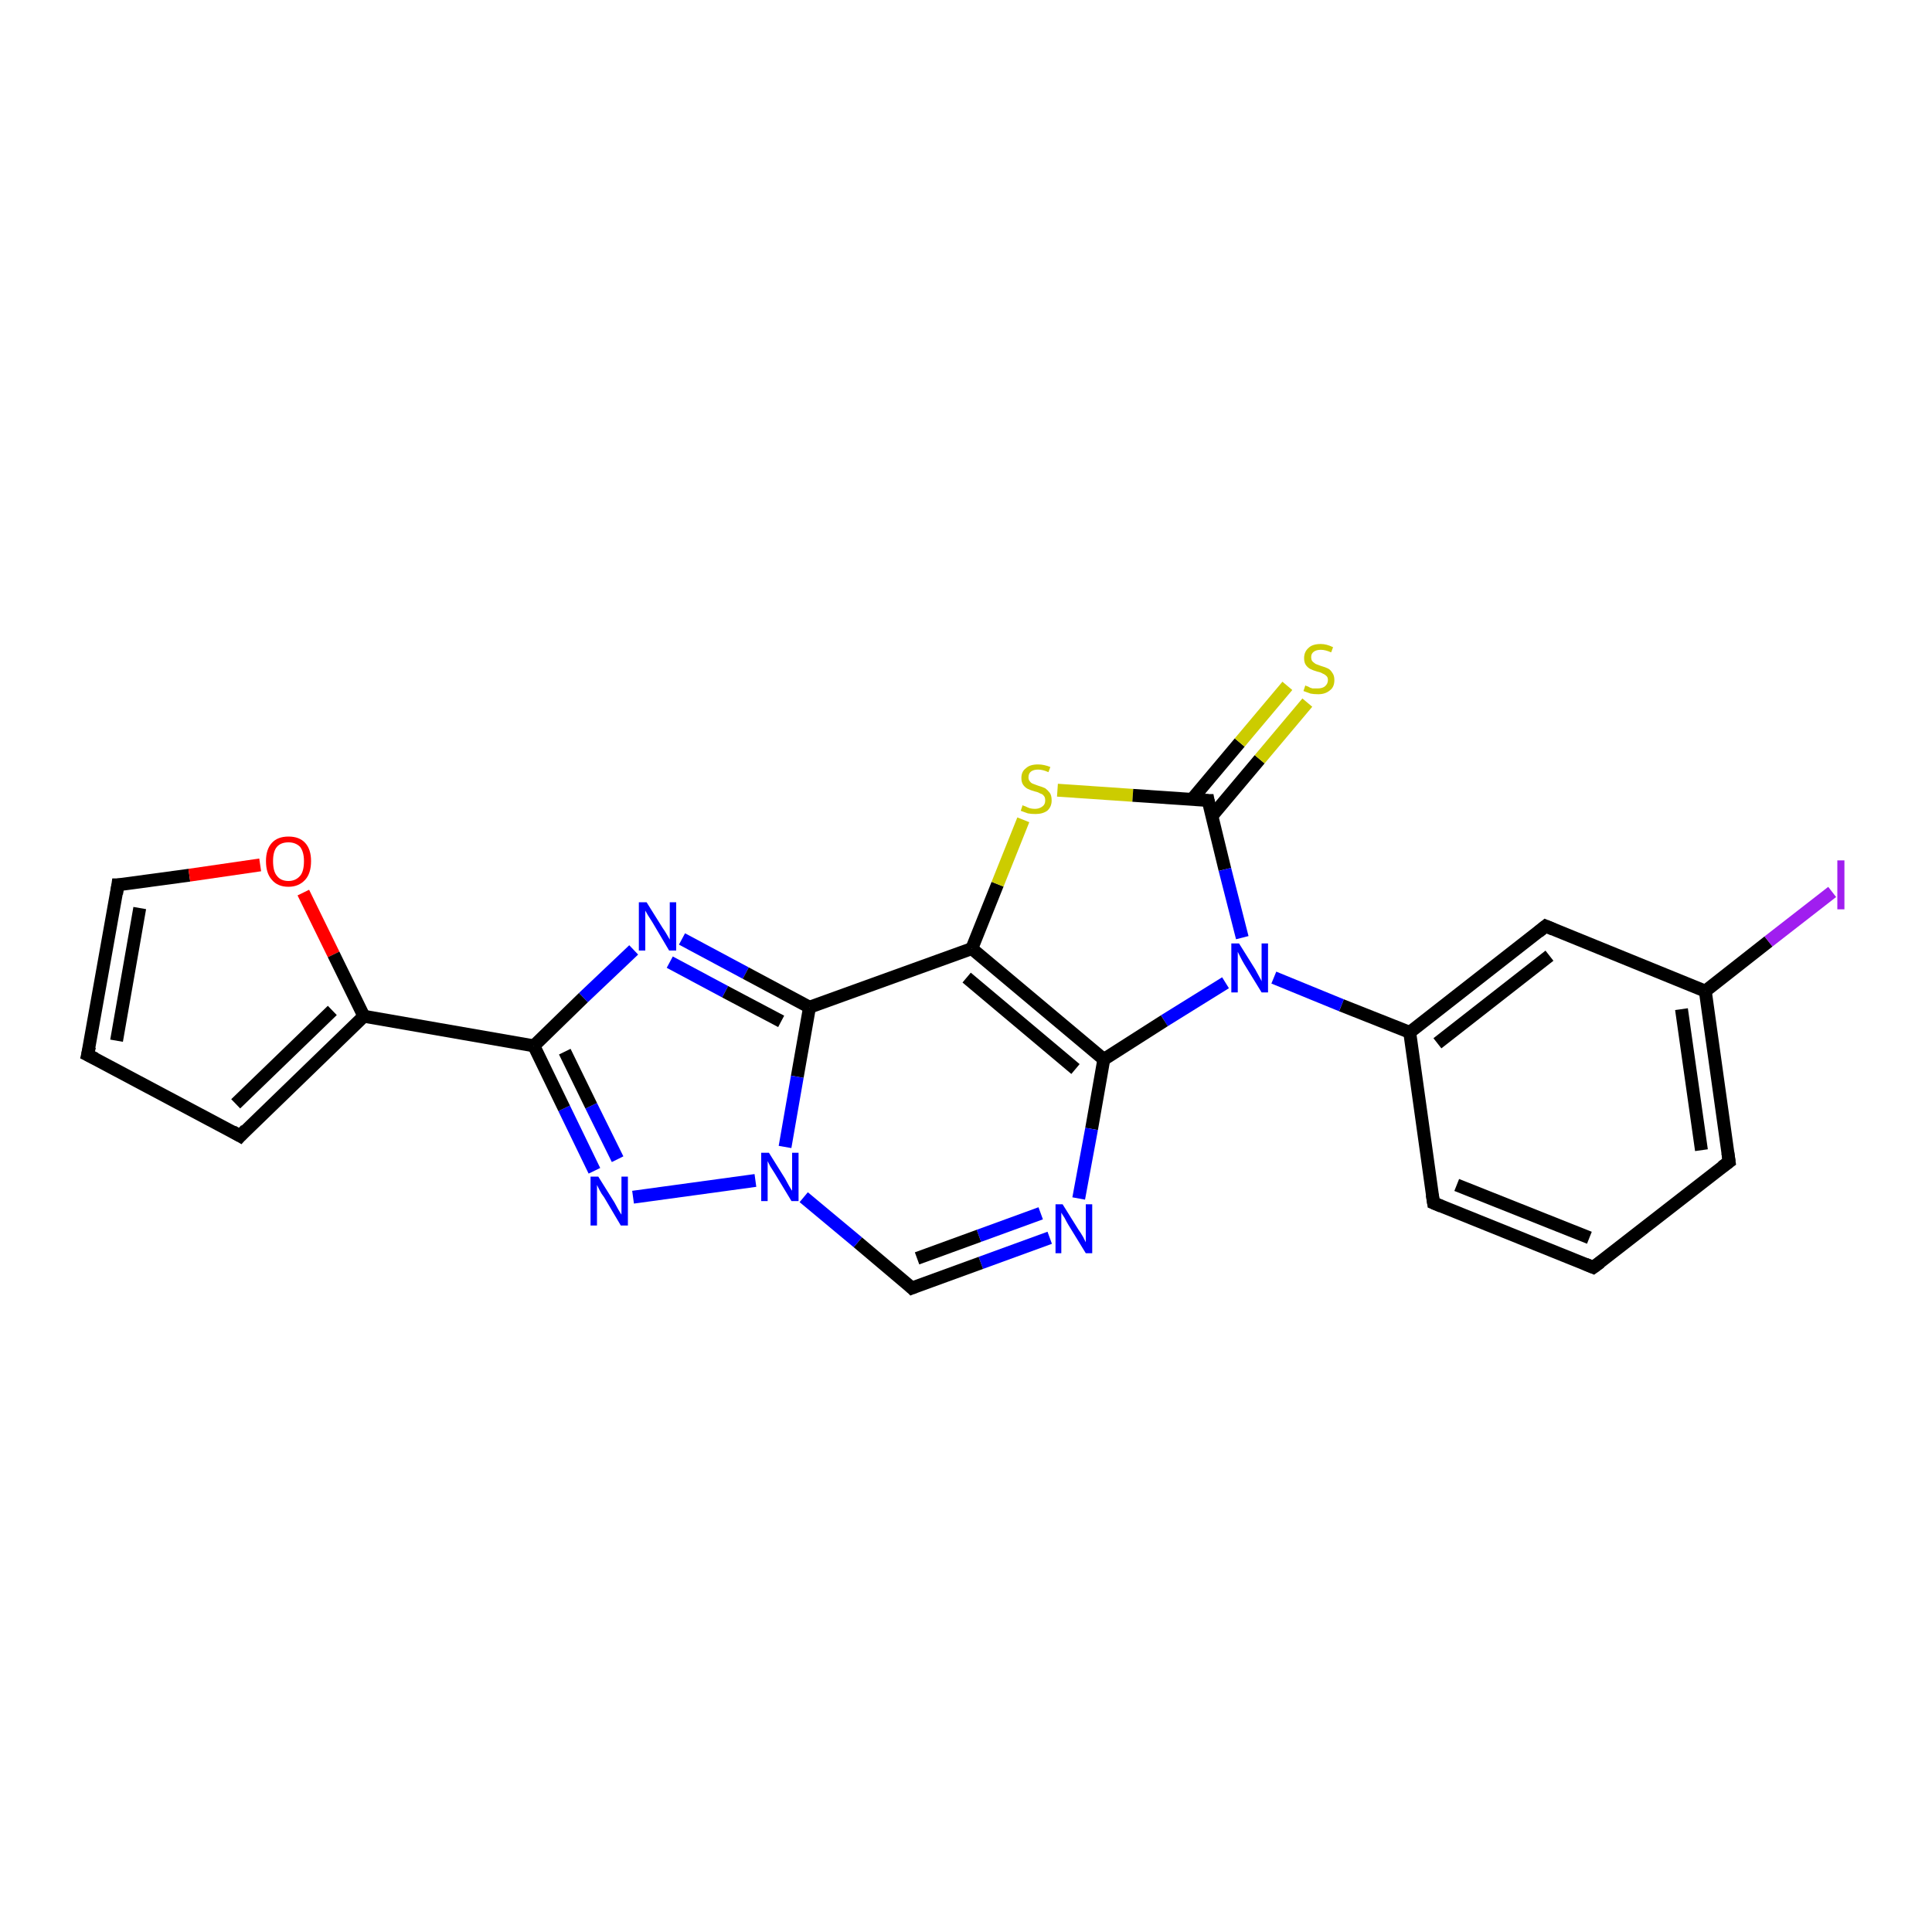 <?xml version='1.0' encoding='iso-8859-1'?>
<svg version='1.1' baseProfile='full'
              xmlns='http://www.w3.org/2000/svg'
                      xmlns:rdkit='http://www.rdkit.org/xml'
                      xmlns:xlink='http://www.w3.org/1999/xlink'
                  xml:space='preserve'
width='300px' height='300px' viewBox='0 0 300 300'>
<!-- END OF HEADER -->
<rect style='opacity:1.0;fill:#FFFFFF;stroke:none' width='300.0' height='300.0' x='0.0' y='0.0'> </rect>
<path class='bond-0 atom-0 atom-1' d='M 284.5,138.5 L 274.6,146.2' style='fill:none;fill-rule:evenodd;stroke:#A01EEF;stroke-width:2.0px;stroke-linecap:butt;stroke-linejoin:miter;stroke-opacity:1' />
<path class='bond-0 atom-0 atom-1' d='M 274.6,146.2 L 264.8,153.9' style='fill:none;fill-rule:evenodd;stroke:#000000;stroke-width:2.0px;stroke-linecap:butt;stroke-linejoin:miter;stroke-opacity:1' />
<path class='bond-1 atom-1 atom-2' d='M 264.8,153.9 L 268.5,180.4' style='fill:none;fill-rule:evenodd;stroke:#000000;stroke-width:2.0px;stroke-linecap:butt;stroke-linejoin:miter;stroke-opacity:1' />
<path class='bond-1 atom-1 atom-2' d='M 261.1,156.7 L 264.2,178.6' style='fill:none;fill-rule:evenodd;stroke:#000000;stroke-width:2.0px;stroke-linecap:butt;stroke-linejoin:miter;stroke-opacity:1' />
<path class='bond-2 atom-2 atom-3' d='M 268.5,180.4 L 247.4,196.8' style='fill:none;fill-rule:evenodd;stroke:#000000;stroke-width:2.0px;stroke-linecap:butt;stroke-linejoin:miter;stroke-opacity:1' />
<path class='bond-3 atom-3 atom-4' d='M 247.4,196.8 L 222.6,186.8' style='fill:none;fill-rule:evenodd;stroke:#000000;stroke-width:2.0px;stroke-linecap:butt;stroke-linejoin:miter;stroke-opacity:1' />
<path class='bond-3 atom-3 atom-4' d='M 246.8,192.2 L 226.2,184.0' style='fill:none;fill-rule:evenodd;stroke:#000000;stroke-width:2.0px;stroke-linecap:butt;stroke-linejoin:miter;stroke-opacity:1' />
<path class='bond-4 atom-4 atom-5' d='M 222.6,186.8 L 218.9,160.3' style='fill:none;fill-rule:evenodd;stroke:#000000;stroke-width:2.0px;stroke-linecap:butt;stroke-linejoin:miter;stroke-opacity:1' />
<path class='bond-5 atom-5 atom-6' d='M 218.9,160.3 L 240.0,143.8' style='fill:none;fill-rule:evenodd;stroke:#000000;stroke-width:2.0px;stroke-linecap:butt;stroke-linejoin:miter;stroke-opacity:1' />
<path class='bond-5 atom-5 atom-6' d='M 223.2,162.0 L 240.6,148.4' style='fill:none;fill-rule:evenodd;stroke:#000000;stroke-width:2.0px;stroke-linecap:butt;stroke-linejoin:miter;stroke-opacity:1' />
<path class='bond-6 atom-5 atom-7' d='M 218.9,160.3 L 208.3,156.1' style='fill:none;fill-rule:evenodd;stroke:#000000;stroke-width:2.0px;stroke-linecap:butt;stroke-linejoin:miter;stroke-opacity:1' />
<path class='bond-6 atom-5 atom-7' d='M 208.3,156.1 L 197.8,151.8' style='fill:none;fill-rule:evenodd;stroke:#0000FF;stroke-width:2.0px;stroke-linecap:butt;stroke-linejoin:miter;stroke-opacity:1' />
<path class='bond-7 atom-7 atom-8' d='M 190.3,152.6 L 180.8,158.5' style='fill:none;fill-rule:evenodd;stroke:#0000FF;stroke-width:2.0px;stroke-linecap:butt;stroke-linejoin:miter;stroke-opacity:1' />
<path class='bond-7 atom-7 atom-8' d='M 180.8,158.5 L 171.4,164.5' style='fill:none;fill-rule:evenodd;stroke:#000000;stroke-width:2.0px;stroke-linecap:butt;stroke-linejoin:miter;stroke-opacity:1' />
<path class='bond-8 atom-8 atom-9' d='M 171.4,164.5 L 169.5,175.3' style='fill:none;fill-rule:evenodd;stroke:#000000;stroke-width:2.0px;stroke-linecap:butt;stroke-linejoin:miter;stroke-opacity:1' />
<path class='bond-8 atom-8 atom-9' d='M 169.5,175.3 L 167.5,186.1' style='fill:none;fill-rule:evenodd;stroke:#0000FF;stroke-width:2.0px;stroke-linecap:butt;stroke-linejoin:miter;stroke-opacity:1' />
<path class='bond-9 atom-9 atom-10' d='M 163.0,192.2 L 152.3,196.1' style='fill:none;fill-rule:evenodd;stroke:#0000FF;stroke-width:2.0px;stroke-linecap:butt;stroke-linejoin:miter;stroke-opacity:1' />
<path class='bond-9 atom-9 atom-10' d='M 152.3,196.1 L 141.6,200.0' style='fill:none;fill-rule:evenodd;stroke:#000000;stroke-width:2.0px;stroke-linecap:butt;stroke-linejoin:miter;stroke-opacity:1' />
<path class='bond-9 atom-9 atom-10' d='M 161.6,188.4 L 152.0,191.9' style='fill:none;fill-rule:evenodd;stroke:#0000FF;stroke-width:2.0px;stroke-linecap:butt;stroke-linejoin:miter;stroke-opacity:1' />
<path class='bond-9 atom-9 atom-10' d='M 152.0,191.9 L 142.4,195.4' style='fill:none;fill-rule:evenodd;stroke:#000000;stroke-width:2.0px;stroke-linecap:butt;stroke-linejoin:miter;stroke-opacity:1' />
<path class='bond-10 atom-10 atom-11' d='M 141.6,200.0 L 133.2,192.9' style='fill:none;fill-rule:evenodd;stroke:#000000;stroke-width:2.0px;stroke-linecap:butt;stroke-linejoin:miter;stroke-opacity:1' />
<path class='bond-10 atom-10 atom-11' d='M 133.2,192.9 L 124.8,185.9' style='fill:none;fill-rule:evenodd;stroke:#0000FF;stroke-width:2.0px;stroke-linecap:butt;stroke-linejoin:miter;stroke-opacity:1' />
<path class='bond-11 atom-11 atom-12' d='M 117.3,183.3 L 98.3,185.9' style='fill:none;fill-rule:evenodd;stroke:#0000FF;stroke-width:2.0px;stroke-linecap:butt;stroke-linejoin:miter;stroke-opacity:1' />
<path class='bond-12 atom-12 atom-13' d='M 92.3,181.8 L 87.6,172.1' style='fill:none;fill-rule:evenodd;stroke:#0000FF;stroke-width:2.0px;stroke-linecap:butt;stroke-linejoin:miter;stroke-opacity:1' />
<path class='bond-12 atom-12 atom-13' d='M 87.6,172.1 L 82.9,162.4' style='fill:none;fill-rule:evenodd;stroke:#000000;stroke-width:2.0px;stroke-linecap:butt;stroke-linejoin:miter;stroke-opacity:1' />
<path class='bond-12 atom-12 atom-13' d='M 95.9,180.0 L 91.8,171.7' style='fill:none;fill-rule:evenodd;stroke:#0000FF;stroke-width:2.0px;stroke-linecap:butt;stroke-linejoin:miter;stroke-opacity:1' />
<path class='bond-12 atom-12 atom-13' d='M 91.8,171.7 L 87.7,163.3' style='fill:none;fill-rule:evenodd;stroke:#000000;stroke-width:2.0px;stroke-linecap:butt;stroke-linejoin:miter;stroke-opacity:1' />
<path class='bond-13 atom-13 atom-14' d='M 82.9,162.4 L 90.6,154.9' style='fill:none;fill-rule:evenodd;stroke:#000000;stroke-width:2.0px;stroke-linecap:butt;stroke-linejoin:miter;stroke-opacity:1' />
<path class='bond-13 atom-13 atom-14' d='M 90.6,154.9 L 98.4,147.5' style='fill:none;fill-rule:evenodd;stroke:#0000FF;stroke-width:2.0px;stroke-linecap:butt;stroke-linejoin:miter;stroke-opacity:1' />
<path class='bond-14 atom-14 atom-15' d='M 105.9,145.8 L 115.8,151.1' style='fill:none;fill-rule:evenodd;stroke:#0000FF;stroke-width:2.0px;stroke-linecap:butt;stroke-linejoin:miter;stroke-opacity:1' />
<path class='bond-14 atom-14 atom-15' d='M 115.8,151.1 L 125.7,156.4' style='fill:none;fill-rule:evenodd;stroke:#000000;stroke-width:2.0px;stroke-linecap:butt;stroke-linejoin:miter;stroke-opacity:1' />
<path class='bond-14 atom-14 atom-15' d='M 104.0,149.4 L 112.6,154.0' style='fill:none;fill-rule:evenodd;stroke:#0000FF;stroke-width:2.0px;stroke-linecap:butt;stroke-linejoin:miter;stroke-opacity:1' />
<path class='bond-14 atom-14 atom-15' d='M 112.6,154.0 L 121.3,158.6' style='fill:none;fill-rule:evenodd;stroke:#000000;stroke-width:2.0px;stroke-linecap:butt;stroke-linejoin:miter;stroke-opacity:1' />
<path class='bond-15 atom-15 atom-16' d='M 125.7,156.4 L 150.9,147.3' style='fill:none;fill-rule:evenodd;stroke:#000000;stroke-width:2.0px;stroke-linecap:butt;stroke-linejoin:miter;stroke-opacity:1' />
<path class='bond-16 atom-16 atom-17' d='M 150.9,147.3 L 154.9,137.3' style='fill:none;fill-rule:evenodd;stroke:#000000;stroke-width:2.0px;stroke-linecap:butt;stroke-linejoin:miter;stroke-opacity:1' />
<path class='bond-16 atom-16 atom-17' d='M 154.9,137.3 L 158.9,127.3' style='fill:none;fill-rule:evenodd;stroke:#CCCC00;stroke-width:2.0px;stroke-linecap:butt;stroke-linejoin:miter;stroke-opacity:1' />
<path class='bond-17 atom-17 atom-18' d='M 164.2,122.7 L 175.9,123.5' style='fill:none;fill-rule:evenodd;stroke:#CCCC00;stroke-width:2.0px;stroke-linecap:butt;stroke-linejoin:miter;stroke-opacity:1' />
<path class='bond-17 atom-17 atom-18' d='M 175.9,123.5 L 187.6,124.3' style='fill:none;fill-rule:evenodd;stroke:#000000;stroke-width:2.0px;stroke-linecap:butt;stroke-linejoin:miter;stroke-opacity:1' />
<path class='bond-18 atom-18 atom-19' d='M 188.2,126.7 L 195.6,117.9' style='fill:none;fill-rule:evenodd;stroke:#000000;stroke-width:2.0px;stroke-linecap:butt;stroke-linejoin:miter;stroke-opacity:1' />
<path class='bond-18 atom-18 atom-19' d='M 195.6,117.9 L 203.0,109.1' style='fill:none;fill-rule:evenodd;stroke:#CCCC00;stroke-width:2.0px;stroke-linecap:butt;stroke-linejoin:miter;stroke-opacity:1' />
<path class='bond-18 atom-18 atom-19' d='M 185.1,124.1 L 192.5,115.3' style='fill:none;fill-rule:evenodd;stroke:#000000;stroke-width:2.0px;stroke-linecap:butt;stroke-linejoin:miter;stroke-opacity:1' />
<path class='bond-18 atom-18 atom-19' d='M 192.5,115.3 L 199.9,106.5' style='fill:none;fill-rule:evenodd;stroke:#CCCC00;stroke-width:2.0px;stroke-linecap:butt;stroke-linejoin:miter;stroke-opacity:1' />
<path class='bond-19 atom-13 atom-20' d='M 82.9,162.4 L 56.5,157.8' style='fill:none;fill-rule:evenodd;stroke:#000000;stroke-width:2.0px;stroke-linecap:butt;stroke-linejoin:miter;stroke-opacity:1' />
<path class='bond-20 atom-20 atom-21' d='M 56.5,157.8 L 37.3,176.4' style='fill:none;fill-rule:evenodd;stroke:#000000;stroke-width:2.0px;stroke-linecap:butt;stroke-linejoin:miter;stroke-opacity:1' />
<path class='bond-20 atom-20 atom-21' d='M 51.6,156.9 L 36.6,171.4' style='fill:none;fill-rule:evenodd;stroke:#000000;stroke-width:2.0px;stroke-linecap:butt;stroke-linejoin:miter;stroke-opacity:1' />
<path class='bond-21 atom-21 atom-22' d='M 37.3,176.4 L 13.6,163.8' style='fill:none;fill-rule:evenodd;stroke:#000000;stroke-width:2.0px;stroke-linecap:butt;stroke-linejoin:miter;stroke-opacity:1' />
<path class='bond-22 atom-22 atom-23' d='M 13.6,163.8 L 18.3,137.4' style='fill:none;fill-rule:evenodd;stroke:#000000;stroke-width:2.0px;stroke-linecap:butt;stroke-linejoin:miter;stroke-opacity:1' />
<path class='bond-22 atom-22 atom-23' d='M 18.1,161.6 L 21.7,141.0' style='fill:none;fill-rule:evenodd;stroke:#000000;stroke-width:2.0px;stroke-linecap:butt;stroke-linejoin:miter;stroke-opacity:1' />
<path class='bond-23 atom-23 atom-24' d='M 18.3,137.4 L 29.4,135.9' style='fill:none;fill-rule:evenodd;stroke:#000000;stroke-width:2.0px;stroke-linecap:butt;stroke-linejoin:miter;stroke-opacity:1' />
<path class='bond-23 atom-23 atom-24' d='M 29.4,135.9 L 40.4,134.3' style='fill:none;fill-rule:evenodd;stroke:#FF0000;stroke-width:2.0px;stroke-linecap:butt;stroke-linejoin:miter;stroke-opacity:1' />
<path class='bond-24 atom-6 atom-1' d='M 240.0,143.8 L 264.8,153.9' style='fill:none;fill-rule:evenodd;stroke:#000000;stroke-width:2.0px;stroke-linecap:butt;stroke-linejoin:miter;stroke-opacity:1' />
<path class='bond-25 atom-18 atom-7' d='M 187.6,124.3 L 190.2,135.0' style='fill:none;fill-rule:evenodd;stroke:#000000;stroke-width:2.0px;stroke-linecap:butt;stroke-linejoin:miter;stroke-opacity:1' />
<path class='bond-25 atom-18 atom-7' d='M 190.2,135.0 L 192.9,145.6' style='fill:none;fill-rule:evenodd;stroke:#0000FF;stroke-width:2.0px;stroke-linecap:butt;stroke-linejoin:miter;stroke-opacity:1' />
<path class='bond-26 atom-24 atom-20' d='M 47.1,138.6 L 51.8,148.2' style='fill:none;fill-rule:evenodd;stroke:#FF0000;stroke-width:2.0px;stroke-linecap:butt;stroke-linejoin:miter;stroke-opacity:1' />
<path class='bond-26 atom-24 atom-20' d='M 51.8,148.2 L 56.5,157.8' style='fill:none;fill-rule:evenodd;stroke:#000000;stroke-width:2.0px;stroke-linecap:butt;stroke-linejoin:miter;stroke-opacity:1' />
<path class='bond-27 atom-16 atom-8' d='M 150.9,147.3 L 171.4,164.5' style='fill:none;fill-rule:evenodd;stroke:#000000;stroke-width:2.0px;stroke-linecap:butt;stroke-linejoin:miter;stroke-opacity:1' />
<path class='bond-27 atom-16 atom-8' d='M 150.1,151.8 L 167.0,166.0' style='fill:none;fill-rule:evenodd;stroke:#000000;stroke-width:2.0px;stroke-linecap:butt;stroke-linejoin:miter;stroke-opacity:1' />
<path class='bond-28 atom-15 atom-11' d='M 125.7,156.4 L 123.8,167.2' style='fill:none;fill-rule:evenodd;stroke:#000000;stroke-width:2.0px;stroke-linecap:butt;stroke-linejoin:miter;stroke-opacity:1' />
<path class='bond-28 atom-15 atom-11' d='M 123.8,167.2 L 121.9,178.1' style='fill:none;fill-rule:evenodd;stroke:#0000FF;stroke-width:2.0px;stroke-linecap:butt;stroke-linejoin:miter;stroke-opacity:1' />
<path d='M 268.3,179.0 L 268.5,180.4 L 267.4,181.2' style='fill:none;stroke:#000000;stroke-width:2.0px;stroke-linecap:butt;stroke-linejoin:miter;stroke-opacity:1;' />
<path d='M 248.5,196.0 L 247.4,196.8 L 246.2,196.3' style='fill:none;stroke:#000000;stroke-width:2.0px;stroke-linecap:butt;stroke-linejoin:miter;stroke-opacity:1;' />
<path d='M 223.8,187.3 L 222.6,186.8 L 222.4,185.5' style='fill:none;stroke:#000000;stroke-width:2.0px;stroke-linecap:butt;stroke-linejoin:miter;stroke-opacity:1;' />
<path d='M 238.9,144.7 L 240.0,143.8 L 241.2,144.3' style='fill:none;stroke:#000000;stroke-width:2.0px;stroke-linecap:butt;stroke-linejoin:miter;stroke-opacity:1;' />
<path d='M 142.1,199.8 L 141.6,200.0 L 141.2,199.6' style='fill:none;stroke:#000000;stroke-width:2.0px;stroke-linecap:butt;stroke-linejoin:miter;stroke-opacity:1;' />
<path d='M 187.0,124.3 L 187.6,124.3 L 187.7,124.8' style='fill:none;stroke:#000000;stroke-width:2.0px;stroke-linecap:butt;stroke-linejoin:miter;stroke-opacity:1;' />
<path d='M 38.2,175.4 L 37.3,176.4 L 36.1,175.7' style='fill:none;stroke:#000000;stroke-width:2.0px;stroke-linecap:butt;stroke-linejoin:miter;stroke-opacity:1;' />
<path d='M 14.8,164.4 L 13.6,163.8 L 13.9,162.5' style='fill:none;stroke:#000000;stroke-width:2.0px;stroke-linecap:butt;stroke-linejoin:miter;stroke-opacity:1;' />
<path d='M 18.1,138.8 L 18.3,137.4 L 18.8,137.4' style='fill:none;stroke:#000000;stroke-width:2.0px;stroke-linecap:butt;stroke-linejoin:miter;stroke-opacity:1;' />
<path class='atom-0' d='M 285.3 133.6
L 286.4 133.6
L 286.4 141.2
L 285.3 141.2
L 285.3 133.6
' fill='#A01EEF'/>
<path class='atom-7' d='M 192.4 146.5
L 194.9 150.5
Q 195.1 150.9, 195.5 151.6
Q 195.9 152.3, 195.9 152.4
L 195.9 146.5
L 196.9 146.5
L 196.9 154.1
L 195.9 154.1
L 193.2 149.7
Q 192.9 149.2, 192.6 148.6
Q 192.3 148.0, 192.2 147.8
L 192.2 154.1
L 191.2 154.1
L 191.2 146.5
L 192.4 146.5
' fill='#0000FF'/>
<path class='atom-9' d='M 165.0 187.0
L 167.5 191.0
Q 167.8 191.4, 168.2 192.1
Q 168.6 192.9, 168.6 192.9
L 168.6 187.0
L 169.6 187.0
L 169.6 194.6
L 168.6 194.6
L 165.9 190.2
Q 165.6 189.7, 165.3 189.1
Q 164.9 188.5, 164.8 188.3
L 164.8 194.6
L 163.9 194.6
L 163.9 187.0
L 165.0 187.0
' fill='#0000FF'/>
<path class='atom-11' d='M 119.4 179.0
L 121.9 183.0
Q 122.1 183.4, 122.5 184.1
Q 122.9 184.8, 123.0 184.9
L 123.0 179.0
L 124.0 179.0
L 124.0 186.5
L 122.9 186.5
L 120.3 182.2
Q 119.9 181.6, 119.6 181.1
Q 119.3 180.5, 119.2 180.3
L 119.2 186.5
L 118.2 186.5
L 118.2 179.0
L 119.4 179.0
' fill='#0000FF'/>
<path class='atom-12' d='M 92.9 182.7
L 95.4 186.7
Q 95.6 187.1, 96.0 187.8
Q 96.4 188.5, 96.5 188.6
L 96.5 182.7
L 97.5 182.7
L 97.5 190.3
L 96.4 190.3
L 93.8 185.9
Q 93.4 185.4, 93.1 184.8
Q 92.8 184.2, 92.7 184.0
L 92.7 190.3
L 91.7 190.3
L 91.7 182.7
L 92.9 182.7
' fill='#0000FF'/>
<path class='atom-14' d='M 100.4 140.1
L 102.9 144.1
Q 103.2 144.5, 103.6 145.2
Q 104.0 145.9, 104.0 145.9
L 104.0 140.1
L 105.0 140.1
L 105.0 147.6
L 103.9 147.6
L 101.3 143.2
Q 101.0 142.7, 100.6 142.1
Q 100.3 141.6, 100.2 141.4
L 100.2 147.6
L 99.2 147.6
L 99.2 140.1
L 100.4 140.1
' fill='#0000FF'/>
<path class='atom-17' d='M 158.8 125.0
Q 158.8 125.1, 159.2 125.2
Q 159.6 125.4, 159.9 125.5
Q 160.3 125.6, 160.7 125.6
Q 161.4 125.6, 161.9 125.2
Q 162.3 124.9, 162.3 124.3
Q 162.3 123.8, 162.1 123.6
Q 161.9 123.3, 161.5 123.2
Q 161.2 123.0, 160.7 122.9
Q 160.0 122.7, 159.6 122.5
Q 159.2 122.3, 158.9 121.9
Q 158.6 121.5, 158.6 120.8
Q 158.6 119.8, 159.3 119.3
Q 159.9 118.7, 161.2 118.7
Q 162.1 118.7, 163.1 119.1
L 162.8 119.9
Q 161.9 119.5, 161.2 119.5
Q 160.5 119.5, 160.1 119.8
Q 159.7 120.1, 159.7 120.7
Q 159.7 121.1, 159.9 121.3
Q 160.1 121.6, 160.4 121.7
Q 160.7 121.8, 161.2 122.0
Q 161.9 122.2, 162.3 122.4
Q 162.7 122.7, 163.0 123.1
Q 163.3 123.5, 163.3 124.3
Q 163.3 125.3, 162.6 125.9
Q 161.9 126.4, 160.8 126.4
Q 160.1 126.4, 159.6 126.3
Q 159.1 126.1, 158.5 125.9
L 158.8 125.0
' fill='#CCCC00'/>
<path class='atom-19' d='M 202.7 106.4
Q 202.7 106.5, 203.1 106.6
Q 203.4 106.8, 203.8 106.9
Q 204.2 106.9, 204.6 106.9
Q 205.3 106.9, 205.7 106.6
Q 206.2 106.2, 206.2 105.6
Q 206.2 105.2, 206.0 105.0
Q 205.7 104.7, 205.4 104.6
Q 205.1 104.4, 204.6 104.3
Q 203.9 104.1, 203.5 103.9
Q 203.1 103.7, 202.8 103.3
Q 202.5 102.9, 202.5 102.2
Q 202.5 101.2, 203.2 100.6
Q 203.8 100.0, 205.1 100.0
Q 206.0 100.0, 207.0 100.5
L 206.7 101.3
Q 205.8 100.9, 205.1 100.9
Q 204.4 100.9, 204.0 101.2
Q 203.6 101.5, 203.6 102.0
Q 203.6 102.5, 203.8 102.7
Q 204.0 102.9, 204.3 103.1
Q 204.6 103.2, 205.1 103.4
Q 205.8 103.6, 206.2 103.8
Q 206.6 104.0, 206.9 104.5
Q 207.2 104.9, 207.2 105.6
Q 207.2 106.7, 206.5 107.2
Q 205.8 107.8, 204.7 107.8
Q 204.0 107.8, 203.5 107.7
Q 203.0 107.5, 202.4 107.3
L 202.7 106.4
' fill='#CCCC00'/>
<path class='atom-24' d='M 41.3 133.7
Q 41.3 131.9, 42.2 130.9
Q 43.1 129.9, 44.8 129.9
Q 46.5 129.9, 47.4 130.9
Q 48.3 131.9, 48.3 133.7
Q 48.3 135.6, 47.4 136.6
Q 46.4 137.7, 44.8 137.7
Q 43.1 137.7, 42.2 136.6
Q 41.3 135.6, 41.3 133.7
M 44.8 136.8
Q 45.9 136.8, 46.6 136.0
Q 47.2 135.3, 47.2 133.7
Q 47.2 132.3, 46.6 131.5
Q 45.9 130.8, 44.8 130.8
Q 43.6 130.8, 43.0 131.5
Q 42.4 132.2, 42.4 133.7
Q 42.4 135.3, 43.0 136.0
Q 43.6 136.8, 44.8 136.8
' fill='#FF0000'/>
</svg>
